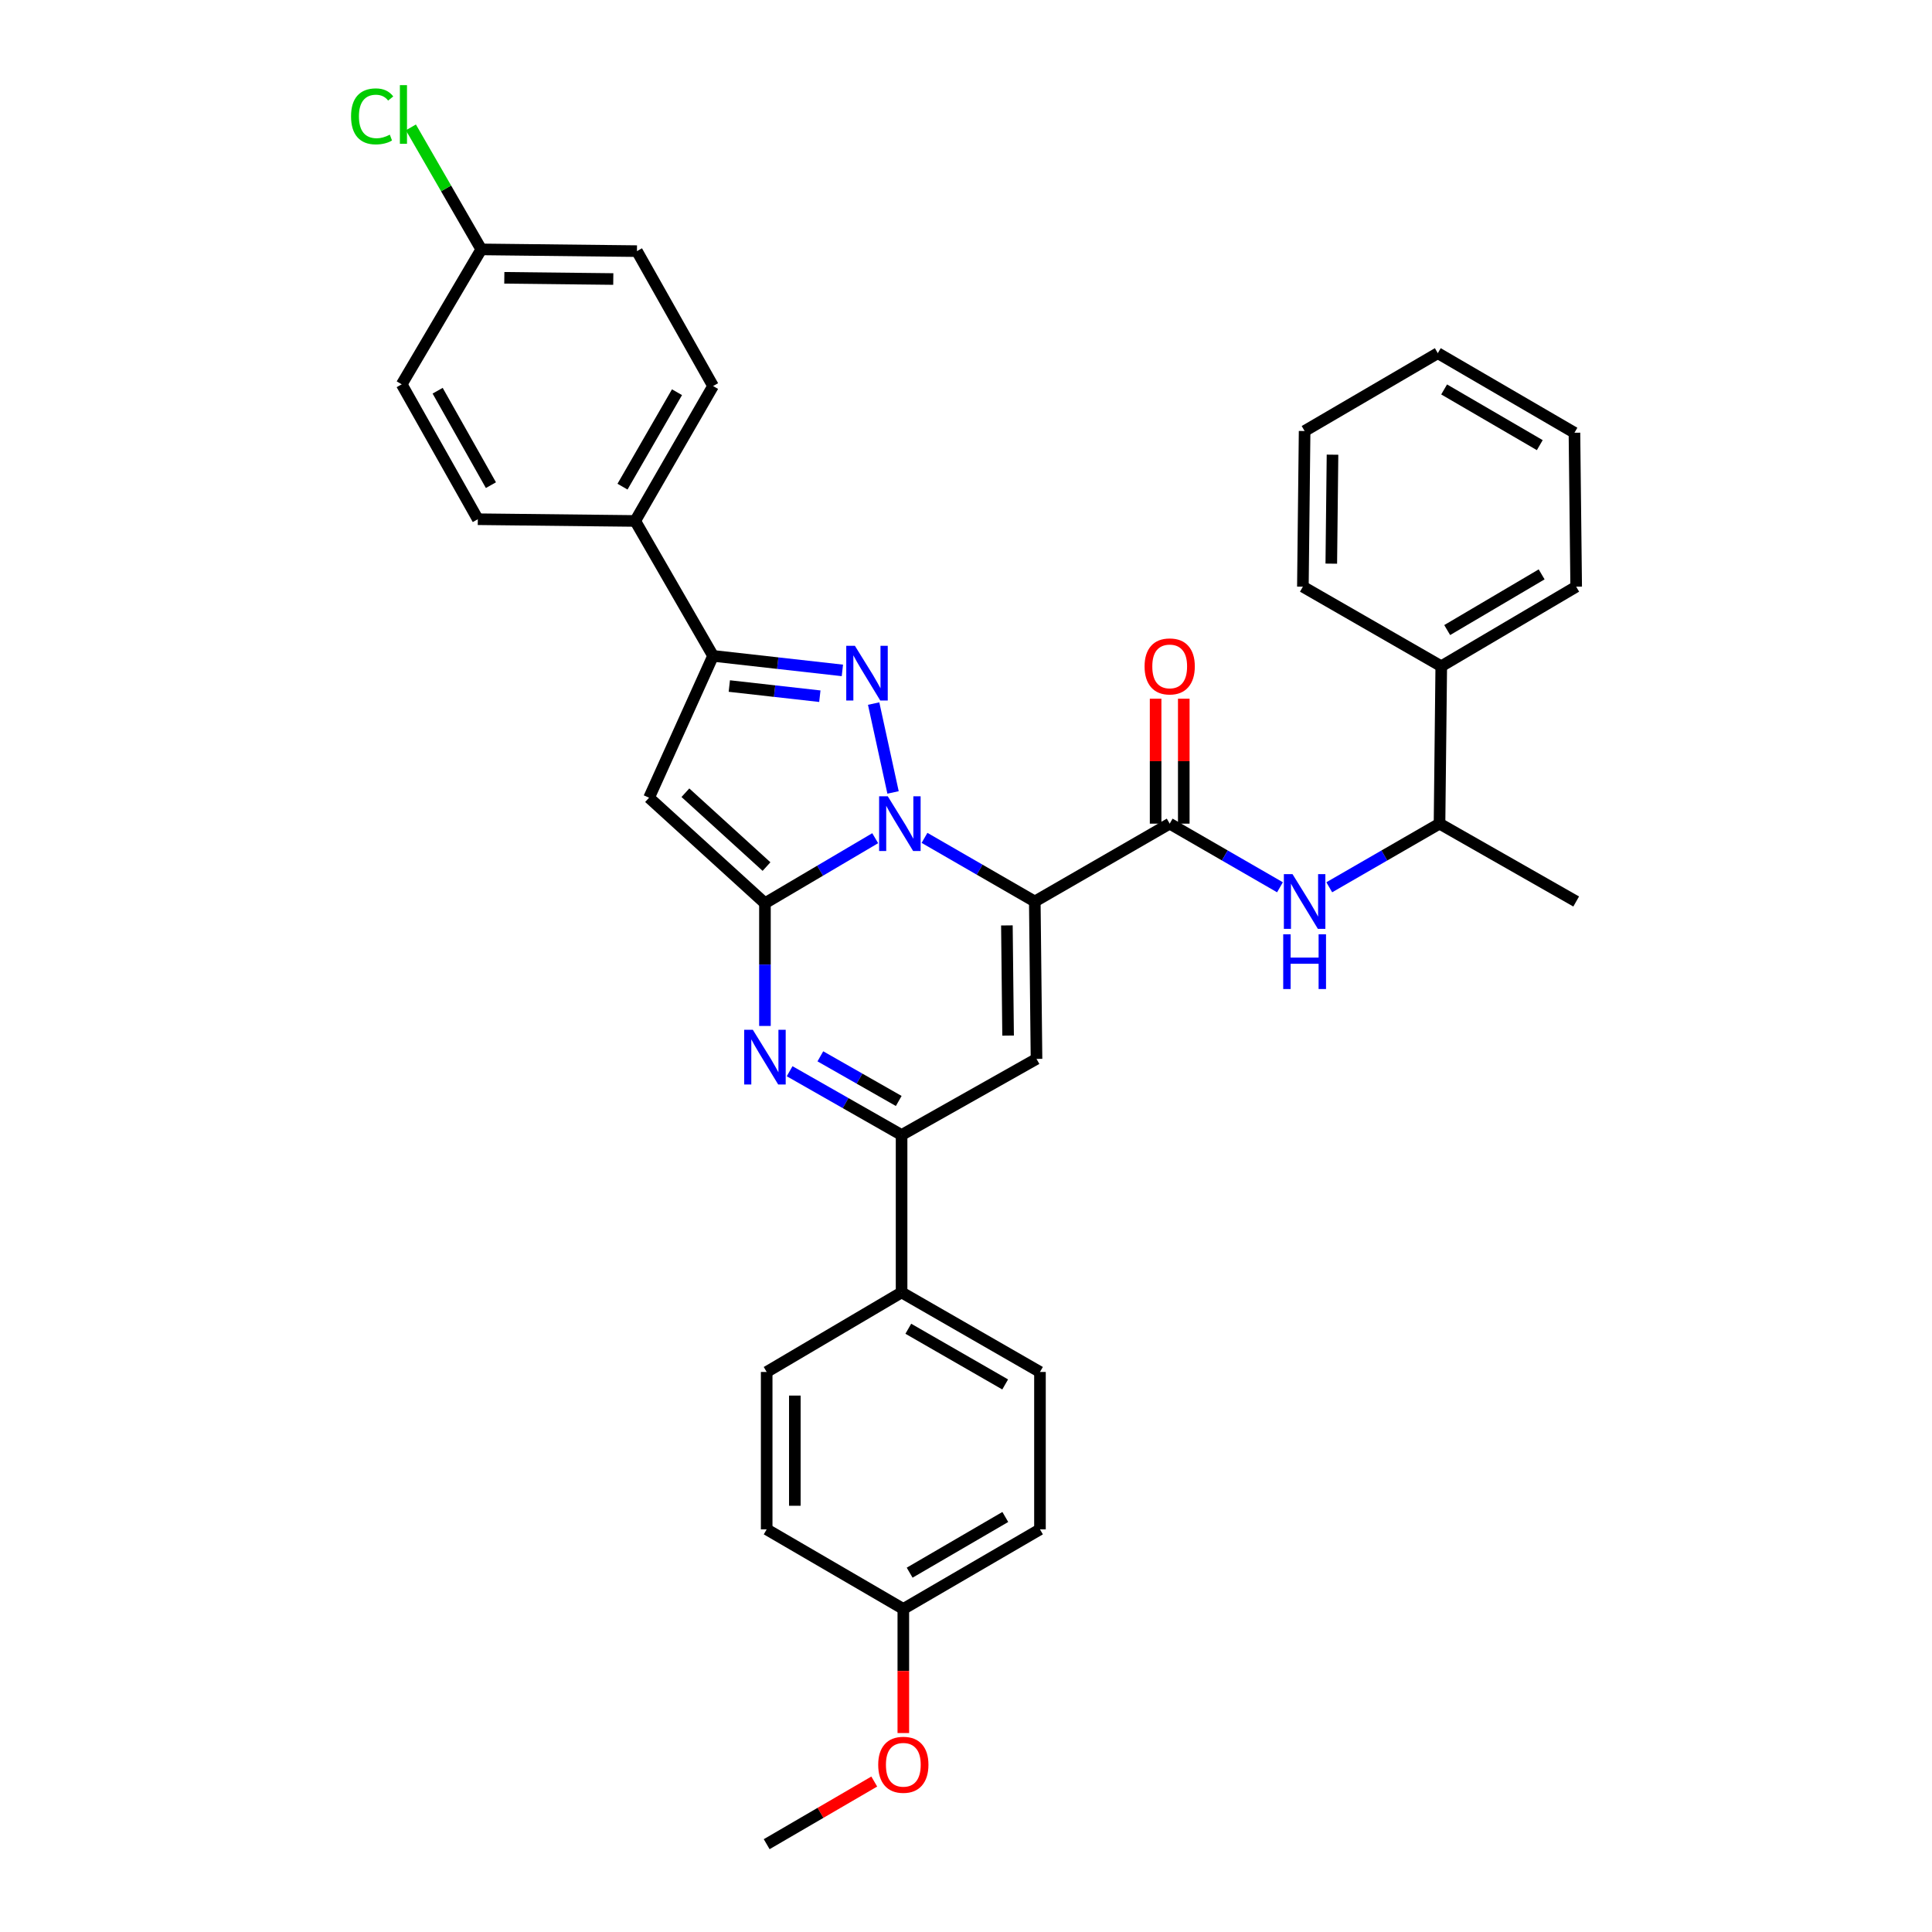 <?xml version='1.0' encoding='iso-8859-1'?>
<svg version='1.1' baseProfile='full'
              xmlns='http://www.w3.org/2000/svg'
                      xmlns:rdkit='http://www.rdkit.org/xml'
                      xmlns:xlink='http://www.w3.org/1999/xlink'
                  xml:space='preserve'
width='1000px' height='1000px' viewBox='0 0 1000 1000'>
<!-- END OF HEADER -->
<rect style='opacity:1.0;fill:#FFFFFF;stroke:none' width='1000' height='1000' x='0' y='0'> </rect>
<path class='bond-0' d='M 478.525,433.68 L 507.064,450.146' style='fill:none;fill-rule:evenodd;stroke:#0000FF;stroke-width:6px;stroke-linecap:butt;stroke-linejoin:miter;stroke-opacity:1' />
<path class='bond-0' d='M 507.064,450.146 L 535.604,466.613' style='fill:none;fill-rule:evenodd;stroke:#000000;stroke-width:6px;stroke-linecap:butt;stroke-linejoin:miter;stroke-opacity:1' />
<path class='bond-1' d='M 453.002,433.849 L 424.468,450.676' style='fill:none;fill-rule:evenodd;stroke:#0000FF;stroke-width:6px;stroke-linecap:butt;stroke-linejoin:miter;stroke-opacity:1' />
<path class='bond-1' d='M 424.468,450.676 L 395.934,467.504' style='fill:none;fill-rule:evenodd;stroke:#000000;stroke-width:6px;stroke-linecap:butt;stroke-linejoin:miter;stroke-opacity:1' />
<path class='bond-2' d='M 462.241,410.167 L 452.197,364.169' style='fill:none;fill-rule:evenodd;stroke:#0000FF;stroke-width:6px;stroke-linecap:butt;stroke-linejoin:miter;stroke-opacity:1' />
<path class='bond-3' d='M 535.604,466.613 L 536.495,548.082' style='fill:none;fill-rule:evenodd;stroke:#000000;stroke-width:6px;stroke-linecap:butt;stroke-linejoin:miter;stroke-opacity:1' />
<path class='bond-3' d='M 521.166,478.993 L 521.789,536.021' style='fill:none;fill-rule:evenodd;stroke:#000000;stroke-width:6px;stroke-linecap:butt;stroke-linejoin:miter;stroke-opacity:1' />
<path class='bond-4' d='M 535.604,466.613 L 605.431,426.32' style='fill:none;fill-rule:evenodd;stroke:#000000;stroke-width:6px;stroke-linecap:butt;stroke-linejoin:miter;stroke-opacity:1' />
<path class='bond-5' d='M 395.934,467.504 L 395.934,499.268' style='fill:none;fill-rule:evenodd;stroke:#000000;stroke-width:6px;stroke-linecap:butt;stroke-linejoin:miter;stroke-opacity:1' />
<path class='bond-5' d='M 395.934,499.268 L 395.934,531.032' style='fill:none;fill-rule:evenodd;stroke:#0000FF;stroke-width:6px;stroke-linecap:butt;stroke-linejoin:miter;stroke-opacity:1' />
<path class='bond-6' d='M 395.934,467.504 L 335.951,412.897' style='fill:none;fill-rule:evenodd;stroke:#000000;stroke-width:6px;stroke-linecap:butt;stroke-linejoin:miter;stroke-opacity:1' />
<path class='bond-6' d='M 396.746,448.537 L 354.759,410.312' style='fill:none;fill-rule:evenodd;stroke:#000000;stroke-width:6px;stroke-linecap:butt;stroke-linejoin:miter;stroke-opacity:1' />
<path class='bond-7' d='M 436.015,346.998 L 402.547,343.241' style='fill:none;fill-rule:evenodd;stroke:#0000FF;stroke-width:6px;stroke-linecap:butt;stroke-linejoin:miter;stroke-opacity:1' />
<path class='bond-7' d='M 402.547,343.241 L 369.08,339.483' style='fill:none;fill-rule:evenodd;stroke:#000000;stroke-width:6px;stroke-linecap:butt;stroke-linejoin:miter;stroke-opacity:1' />
<path class='bond-7' d='M 424.349,360.353 L 400.921,357.722' style='fill:none;fill-rule:evenodd;stroke:#0000FF;stroke-width:6px;stroke-linecap:butt;stroke-linejoin:miter;stroke-opacity:1' />
<path class='bond-7' d='M 400.921,357.722 L 377.494,355.092' style='fill:none;fill-rule:evenodd;stroke:#000000;stroke-width:6px;stroke-linecap:butt;stroke-linejoin:miter;stroke-opacity:1' />
<path class='bond-8' d='M 408.709,554.462 L 437.684,570.969' style='fill:none;fill-rule:evenodd;stroke:#0000FF;stroke-width:6px;stroke-linecap:butt;stroke-linejoin:miter;stroke-opacity:1' />
<path class='bond-8' d='M 437.684,570.969 L 466.66,587.477' style='fill:none;fill-rule:evenodd;stroke:#000000;stroke-width:6px;stroke-linecap:butt;stroke-linejoin:miter;stroke-opacity:1' />
<path class='bond-8' d='M 424.615,546.752 L 444.898,558.307' style='fill:none;fill-rule:evenodd;stroke:#0000FF;stroke-width:6px;stroke-linecap:butt;stroke-linejoin:miter;stroke-opacity:1' />
<path class='bond-8' d='M 444.898,558.307 L 465.181,569.863' style='fill:none;fill-rule:evenodd;stroke:#000000;stroke-width:6px;stroke-linecap:butt;stroke-linejoin:miter;stroke-opacity:1' />
<path class='bond-9' d='M 536.495,548.082 L 466.66,587.477' style='fill:none;fill-rule:evenodd;stroke:#000000;stroke-width:6px;stroke-linecap:butt;stroke-linejoin:miter;stroke-opacity:1' />
<path class='bond-10' d='M 335.951,412.897 L 369.08,339.483' style='fill:none;fill-rule:evenodd;stroke:#000000;stroke-width:6px;stroke-linecap:butt;stroke-linejoin:miter;stroke-opacity:1' />
<path class='bond-11' d='M 605.431,426.32 L 633.971,442.787' style='fill:none;fill-rule:evenodd;stroke:#000000;stroke-width:6px;stroke-linecap:butt;stroke-linejoin:miter;stroke-opacity:1' />
<path class='bond-11' d='M 633.971,442.787 L 662.511,459.253' style='fill:none;fill-rule:evenodd;stroke:#0000FF;stroke-width:6px;stroke-linecap:butt;stroke-linejoin:miter;stroke-opacity:1' />
<path class='bond-12' d='M 612.718,426.32 L 612.718,393.984' style='fill:none;fill-rule:evenodd;stroke:#000000;stroke-width:6px;stroke-linecap:butt;stroke-linejoin:miter;stroke-opacity:1' />
<path class='bond-12' d='M 612.718,393.984 L 612.718,361.647' style='fill:none;fill-rule:evenodd;stroke:#FF0000;stroke-width:6px;stroke-linecap:butt;stroke-linejoin:miter;stroke-opacity:1' />
<path class='bond-12' d='M 598.145,426.32 L 598.145,393.984' style='fill:none;fill-rule:evenodd;stroke:#000000;stroke-width:6px;stroke-linecap:butt;stroke-linejoin:miter;stroke-opacity:1' />
<path class='bond-12' d='M 598.145,393.984 L 598.145,361.647' style='fill:none;fill-rule:evenodd;stroke:#FF0000;stroke-width:6px;stroke-linecap:butt;stroke-linejoin:miter;stroke-opacity:1' />
<path class='bond-13' d='M 369.08,339.483 L 328.786,269.648' style='fill:none;fill-rule:evenodd;stroke:#000000;stroke-width:6px;stroke-linecap:butt;stroke-linejoin:miter;stroke-opacity:1' />
<path class='bond-14' d='M 466.66,587.477 L 466.66,668.946' style='fill:none;fill-rule:evenodd;stroke:#000000;stroke-width:6px;stroke-linecap:butt;stroke-linejoin:miter;stroke-opacity:1' />
<path class='bond-15' d='M 688.022,459.253 L 716.558,442.786' style='fill:none;fill-rule:evenodd;stroke:#0000FF;stroke-width:6px;stroke-linecap:butt;stroke-linejoin:miter;stroke-opacity:1' />
<path class='bond-15' d='M 716.558,442.786 L 745.094,426.32' style='fill:none;fill-rule:evenodd;stroke:#000000;stroke-width:6px;stroke-linecap:butt;stroke-linejoin:miter;stroke-opacity:1' />
<path class='bond-16' d='M 328.786,269.648 L 369.08,199.813' style='fill:none;fill-rule:evenodd;stroke:#000000;stroke-width:6px;stroke-linecap:butt;stroke-linejoin:miter;stroke-opacity:1' />
<path class='bond-16' d='M 322.208,251.89 L 350.413,203.005' style='fill:none;fill-rule:evenodd;stroke:#000000;stroke-width:6px;stroke-linecap:butt;stroke-linejoin:miter;stroke-opacity:1' />
<path class='bond-17' d='M 328.786,269.648 L 247.317,268.749' style='fill:none;fill-rule:evenodd;stroke:#000000;stroke-width:6px;stroke-linecap:butt;stroke-linejoin:miter;stroke-opacity:1' />
<path class='bond-18' d='M 466.66,668.946 L 538.284,710.13' style='fill:none;fill-rule:evenodd;stroke:#000000;stroke-width:6px;stroke-linecap:butt;stroke-linejoin:miter;stroke-opacity:1' />
<path class='bond-18' d='M 470.139,687.757 L 520.276,716.586' style='fill:none;fill-rule:evenodd;stroke:#000000;stroke-width:6px;stroke-linecap:butt;stroke-linejoin:miter;stroke-opacity:1' />
<path class='bond-19' d='M 466.66,668.946 L 396.832,710.13' style='fill:none;fill-rule:evenodd;stroke:#000000;stroke-width:6px;stroke-linecap:butt;stroke-linejoin:miter;stroke-opacity:1' />
<path class='bond-20' d='M 745.094,426.32 L 745.993,344.851' style='fill:none;fill-rule:evenodd;stroke:#000000;stroke-width:6px;stroke-linecap:butt;stroke-linejoin:miter;stroke-opacity:1' />
<path class='bond-21' d='M 745.094,426.32 L 815.828,466.613' style='fill:none;fill-rule:evenodd;stroke:#000000;stroke-width:6px;stroke-linecap:butt;stroke-linejoin:miter;stroke-opacity:1' />
<path class='bond-22' d='M 745.993,344.851 L 815.828,303.667' style='fill:none;fill-rule:evenodd;stroke:#000000;stroke-width:6px;stroke-linecap:butt;stroke-linejoin:miter;stroke-opacity:1' />
<path class='bond-22' d='M 749.065,326.121 L 797.95,297.292' style='fill:none;fill-rule:evenodd;stroke:#000000;stroke-width:6px;stroke-linecap:butt;stroke-linejoin:miter;stroke-opacity:1' />
<path class='bond-23' d='M 745.993,344.851 L 674.368,303.667' style='fill:none;fill-rule:evenodd;stroke:#000000;stroke-width:6px;stroke-linecap:butt;stroke-linejoin:miter;stroke-opacity:1' />
<path class='bond-24' d='M 538.284,710.13 L 538.284,791.599' style='fill:none;fill-rule:evenodd;stroke:#000000;stroke-width:6px;stroke-linecap:butt;stroke-linejoin:miter;stroke-opacity:1' />
<path class='bond-25' d='M 369.08,199.813 L 329.685,129.985' style='fill:none;fill-rule:evenodd;stroke:#000000;stroke-width:6px;stroke-linecap:butt;stroke-linejoin:miter;stroke-opacity:1' />
<path class='bond-26' d='M 247.317,268.749 L 207.922,198.922' style='fill:none;fill-rule:evenodd;stroke:#000000;stroke-width:6px;stroke-linecap:butt;stroke-linejoin:miter;stroke-opacity:1' />
<path class='bond-26' d='M 254.1,251.115 L 226.524,202.236' style='fill:none;fill-rule:evenodd;stroke:#000000;stroke-width:6px;stroke-linecap:butt;stroke-linejoin:miter;stroke-opacity:1' />
<path class='bond-27' d='M 396.832,710.13 L 396.832,791.599' style='fill:none;fill-rule:evenodd;stroke:#000000;stroke-width:6px;stroke-linecap:butt;stroke-linejoin:miter;stroke-opacity:1' />
<path class='bond-27' d='M 411.405,722.35 L 411.405,779.379' style='fill:none;fill-rule:evenodd;stroke:#000000;stroke-width:6px;stroke-linecap:butt;stroke-linejoin:miter;stroke-opacity:1' />
<path class='bond-28' d='M 249.106,129.087 L 329.685,129.985' style='fill:none;fill-rule:evenodd;stroke:#000000;stroke-width:6px;stroke-linecap:butt;stroke-linejoin:miter;stroke-opacity:1' />
<path class='bond-28' d='M 261.031,143.793 L 317.436,144.422' style='fill:none;fill-rule:evenodd;stroke:#000000;stroke-width:6px;stroke-linecap:butt;stroke-linejoin:miter;stroke-opacity:1' />
<path class='bond-29' d='M 249.106,129.087 L 230.891,97.511' style='fill:none;fill-rule:evenodd;stroke:#000000;stroke-width:6px;stroke-linecap:butt;stroke-linejoin:miter;stroke-opacity:1' />
<path class='bond-29' d='M 230.891,97.511 L 212.677,65.935' style='fill:none;fill-rule:evenodd;stroke:#00CC00;stroke-width:6px;stroke-linecap:butt;stroke-linejoin:miter;stroke-opacity:1' />
<path class='bond-30' d='M 249.106,129.087 L 207.922,198.922' style='fill:none;fill-rule:evenodd;stroke:#000000;stroke-width:6px;stroke-linecap:butt;stroke-linejoin:miter;stroke-opacity:1' />
<path class='bond-31' d='M 467.558,832.783 L 396.832,791.599' style='fill:none;fill-rule:evenodd;stroke:#000000;stroke-width:6px;stroke-linecap:butt;stroke-linejoin:miter;stroke-opacity:1' />
<path class='bond-32' d='M 467.558,832.783 L 467.558,864.905' style='fill:none;fill-rule:evenodd;stroke:#000000;stroke-width:6px;stroke-linecap:butt;stroke-linejoin:miter;stroke-opacity:1' />
<path class='bond-32' d='M 467.558,864.905 L 467.558,897.027' style='fill:none;fill-rule:evenodd;stroke:#FF0000;stroke-width:6px;stroke-linecap:butt;stroke-linejoin:miter;stroke-opacity:1' />
<path class='bond-33' d='M 467.558,832.783 L 538.284,791.599' style='fill:none;fill-rule:evenodd;stroke:#000000;stroke-width:6px;stroke-linecap:butt;stroke-linejoin:miter;stroke-opacity:1' />
<path class='bond-33' d='M 470.834,814.012 L 520.342,785.184' style='fill:none;fill-rule:evenodd;stroke:#000000;stroke-width:6px;stroke-linecap:butt;stroke-linejoin:miter;stroke-opacity:1' />
<path class='bond-34' d='M 452.512,922.123 L 424.672,938.334' style='fill:none;fill-rule:evenodd;stroke:#FF0000;stroke-width:6px;stroke-linecap:butt;stroke-linejoin:miter;stroke-opacity:1' />
<path class='bond-34' d='M 424.672,938.334 L 396.832,954.545' style='fill:none;fill-rule:evenodd;stroke:#000000;stroke-width:6px;stroke-linecap:butt;stroke-linejoin:miter;stroke-opacity:1' />
<path class='bond-35' d='M 815.828,303.667 L 814.929,223.987' style='fill:none;fill-rule:evenodd;stroke:#000000;stroke-width:6px;stroke-linecap:butt;stroke-linejoin:miter;stroke-opacity:1' />
<path class='bond-36' d='M 674.368,303.667 L 675.267,223.096' style='fill:none;fill-rule:evenodd;stroke:#000000;stroke-width:6px;stroke-linecap:butt;stroke-linejoin:miter;stroke-opacity:1' />
<path class='bond-36' d='M 689.075,291.744 L 689.704,235.344' style='fill:none;fill-rule:evenodd;stroke:#000000;stroke-width:6px;stroke-linecap:butt;stroke-linejoin:miter;stroke-opacity:1' />
<path class='bond-37' d='M 814.929,223.987 L 744.203,182.803' style='fill:none;fill-rule:evenodd;stroke:#000000;stroke-width:6px;stroke-linecap:butt;stroke-linejoin:miter;stroke-opacity:1' />
<path class='bond-37' d='M 796.987,230.403 L 747.479,201.574' style='fill:none;fill-rule:evenodd;stroke:#000000;stroke-width:6px;stroke-linecap:butt;stroke-linejoin:miter;stroke-opacity:1' />
<path class='bond-38' d='M 675.267,223.096 L 744.203,182.803' style='fill:none;fill-rule:evenodd;stroke:#000000;stroke-width:6px;stroke-linecap:butt;stroke-linejoin:miter;stroke-opacity:1' />
<path  class='atom-0' d='M 459.509 412.16
L 468.789 427.16
Q 469.709 428.64, 471.189 431.32
Q 472.669 434, 472.749 434.16
L 472.749 412.16
L 476.509 412.16
L 476.509 440.48
L 472.629 440.48
L 462.669 424.08
Q 461.509 422.16, 460.269 419.96
Q 459.069 417.76, 458.709 417.08
L 458.709 440.48
L 455.029 440.48
L 455.029 412.16
L 459.509 412.16
' fill='#0000FF'/>
<path  class='atom-3' d='M 442.499 334.269
L 451.779 349.269
Q 452.699 350.749, 454.179 353.429
Q 455.659 356.109, 455.739 356.269
L 455.739 334.269
L 459.499 334.269
L 459.499 362.589
L 455.619 362.589
L 445.659 346.189
Q 444.499 344.269, 443.259 342.069
Q 442.059 339.869, 441.699 339.189
L 441.699 362.589
L 438.019 362.589
L 438.019 334.269
L 442.499 334.269
' fill='#0000FF'/>
<path  class='atom-4' d='M 389.674 533.024
L 398.954 548.024
Q 399.874 549.504, 401.354 552.184
Q 402.834 554.864, 402.914 555.024
L 402.914 533.024
L 406.674 533.024
L 406.674 561.344
L 402.794 561.344
L 392.834 544.944
Q 391.674 543.024, 390.434 540.824
Q 389.234 538.624, 388.874 537.944
L 388.874 561.344
L 385.194 561.344
L 385.194 533.024
L 389.674 533.024
' fill='#0000FF'/>
<path  class='atom-10' d='M 669.007 452.453
L 678.287 467.453
Q 679.207 468.933, 680.687 471.613
Q 682.167 474.293, 682.247 474.453
L 682.247 452.453
L 686.007 452.453
L 686.007 480.773
L 682.127 480.773
L 672.167 464.373
Q 671.007 462.453, 669.767 460.253
Q 668.567 458.053, 668.207 457.373
L 668.207 480.773
L 664.527 480.773
L 664.527 452.453
L 669.007 452.453
' fill='#0000FF'/>
<path  class='atom-10' d='M 664.187 483.605
L 668.027 483.605
L 668.027 495.645
L 682.507 495.645
L 682.507 483.605
L 686.347 483.605
L 686.347 511.925
L 682.507 511.925
L 682.507 498.845
L 668.027 498.845
L 668.027 511.925
L 664.187 511.925
L 664.187 483.605
' fill='#0000FF'/>
<path  class='atom-14' d='M 592.431 344.931
Q 592.431 338.131, 595.791 334.331
Q 599.151 330.531, 605.431 330.531
Q 611.711 330.531, 615.071 334.331
Q 618.431 338.131, 618.431 344.931
Q 618.431 351.811, 615.031 355.731
Q 611.631 359.611, 605.431 359.611
Q 599.191 359.611, 595.791 355.731
Q 592.431 351.851, 592.431 344.931
M 605.431 356.411
Q 609.751 356.411, 612.071 353.531
Q 614.431 350.611, 614.431 344.931
Q 614.431 339.371, 612.071 336.571
Q 609.751 333.731, 605.431 333.731
Q 601.111 333.731, 598.751 336.531
Q 596.431 339.331, 596.431 344.931
Q 596.431 350.651, 598.751 353.531
Q 601.111 356.411, 605.431 356.411
' fill='#FF0000'/>
<path  class='atom-26' d='M 181.701 60.231
Q 181.701 53.191, 184.981 49.511
Q 188.301 45.791, 194.581 45.791
Q 200.421 45.791, 203.541 49.911
L 200.901 52.071
Q 198.621 49.071, 194.581 49.071
Q 190.301 49.071, 188.021 51.951
Q 185.781 54.791, 185.781 60.231
Q 185.781 65.831, 188.101 68.711
Q 190.461 71.591, 195.021 71.591
Q 198.141 71.591, 201.781 69.711
L 202.901 72.711
Q 201.421 73.671, 199.181 74.231
Q 196.941 74.791, 194.461 74.791
Q 188.301 74.791, 184.981 71.031
Q 181.701 67.271, 181.701 60.231
' fill='#00CC00'/>
<path  class='atom-26' d='M 206.981 44.071
L 210.661 44.071
L 210.661 74.431
L 206.981 74.431
L 206.981 44.071
' fill='#00CC00'/>
<path  class='atom-27' d='M 454.558 913.442
Q 454.558 906.642, 457.918 902.842
Q 461.278 899.042, 467.558 899.042
Q 473.838 899.042, 477.198 902.842
Q 480.558 906.642, 480.558 913.442
Q 480.558 920.322, 477.158 924.242
Q 473.758 928.122, 467.558 928.122
Q 461.318 928.122, 457.918 924.242
Q 454.558 920.362, 454.558 913.442
M 467.558 924.922
Q 471.878 924.922, 474.198 922.042
Q 476.558 919.122, 476.558 913.442
Q 476.558 907.882, 474.198 905.082
Q 471.878 902.242, 467.558 902.242
Q 463.238 902.242, 460.878 905.042
Q 458.558 907.842, 458.558 913.442
Q 458.558 919.162, 460.878 922.042
Q 463.238 924.922, 467.558 924.922
' fill='#FF0000'/>
</svg>
